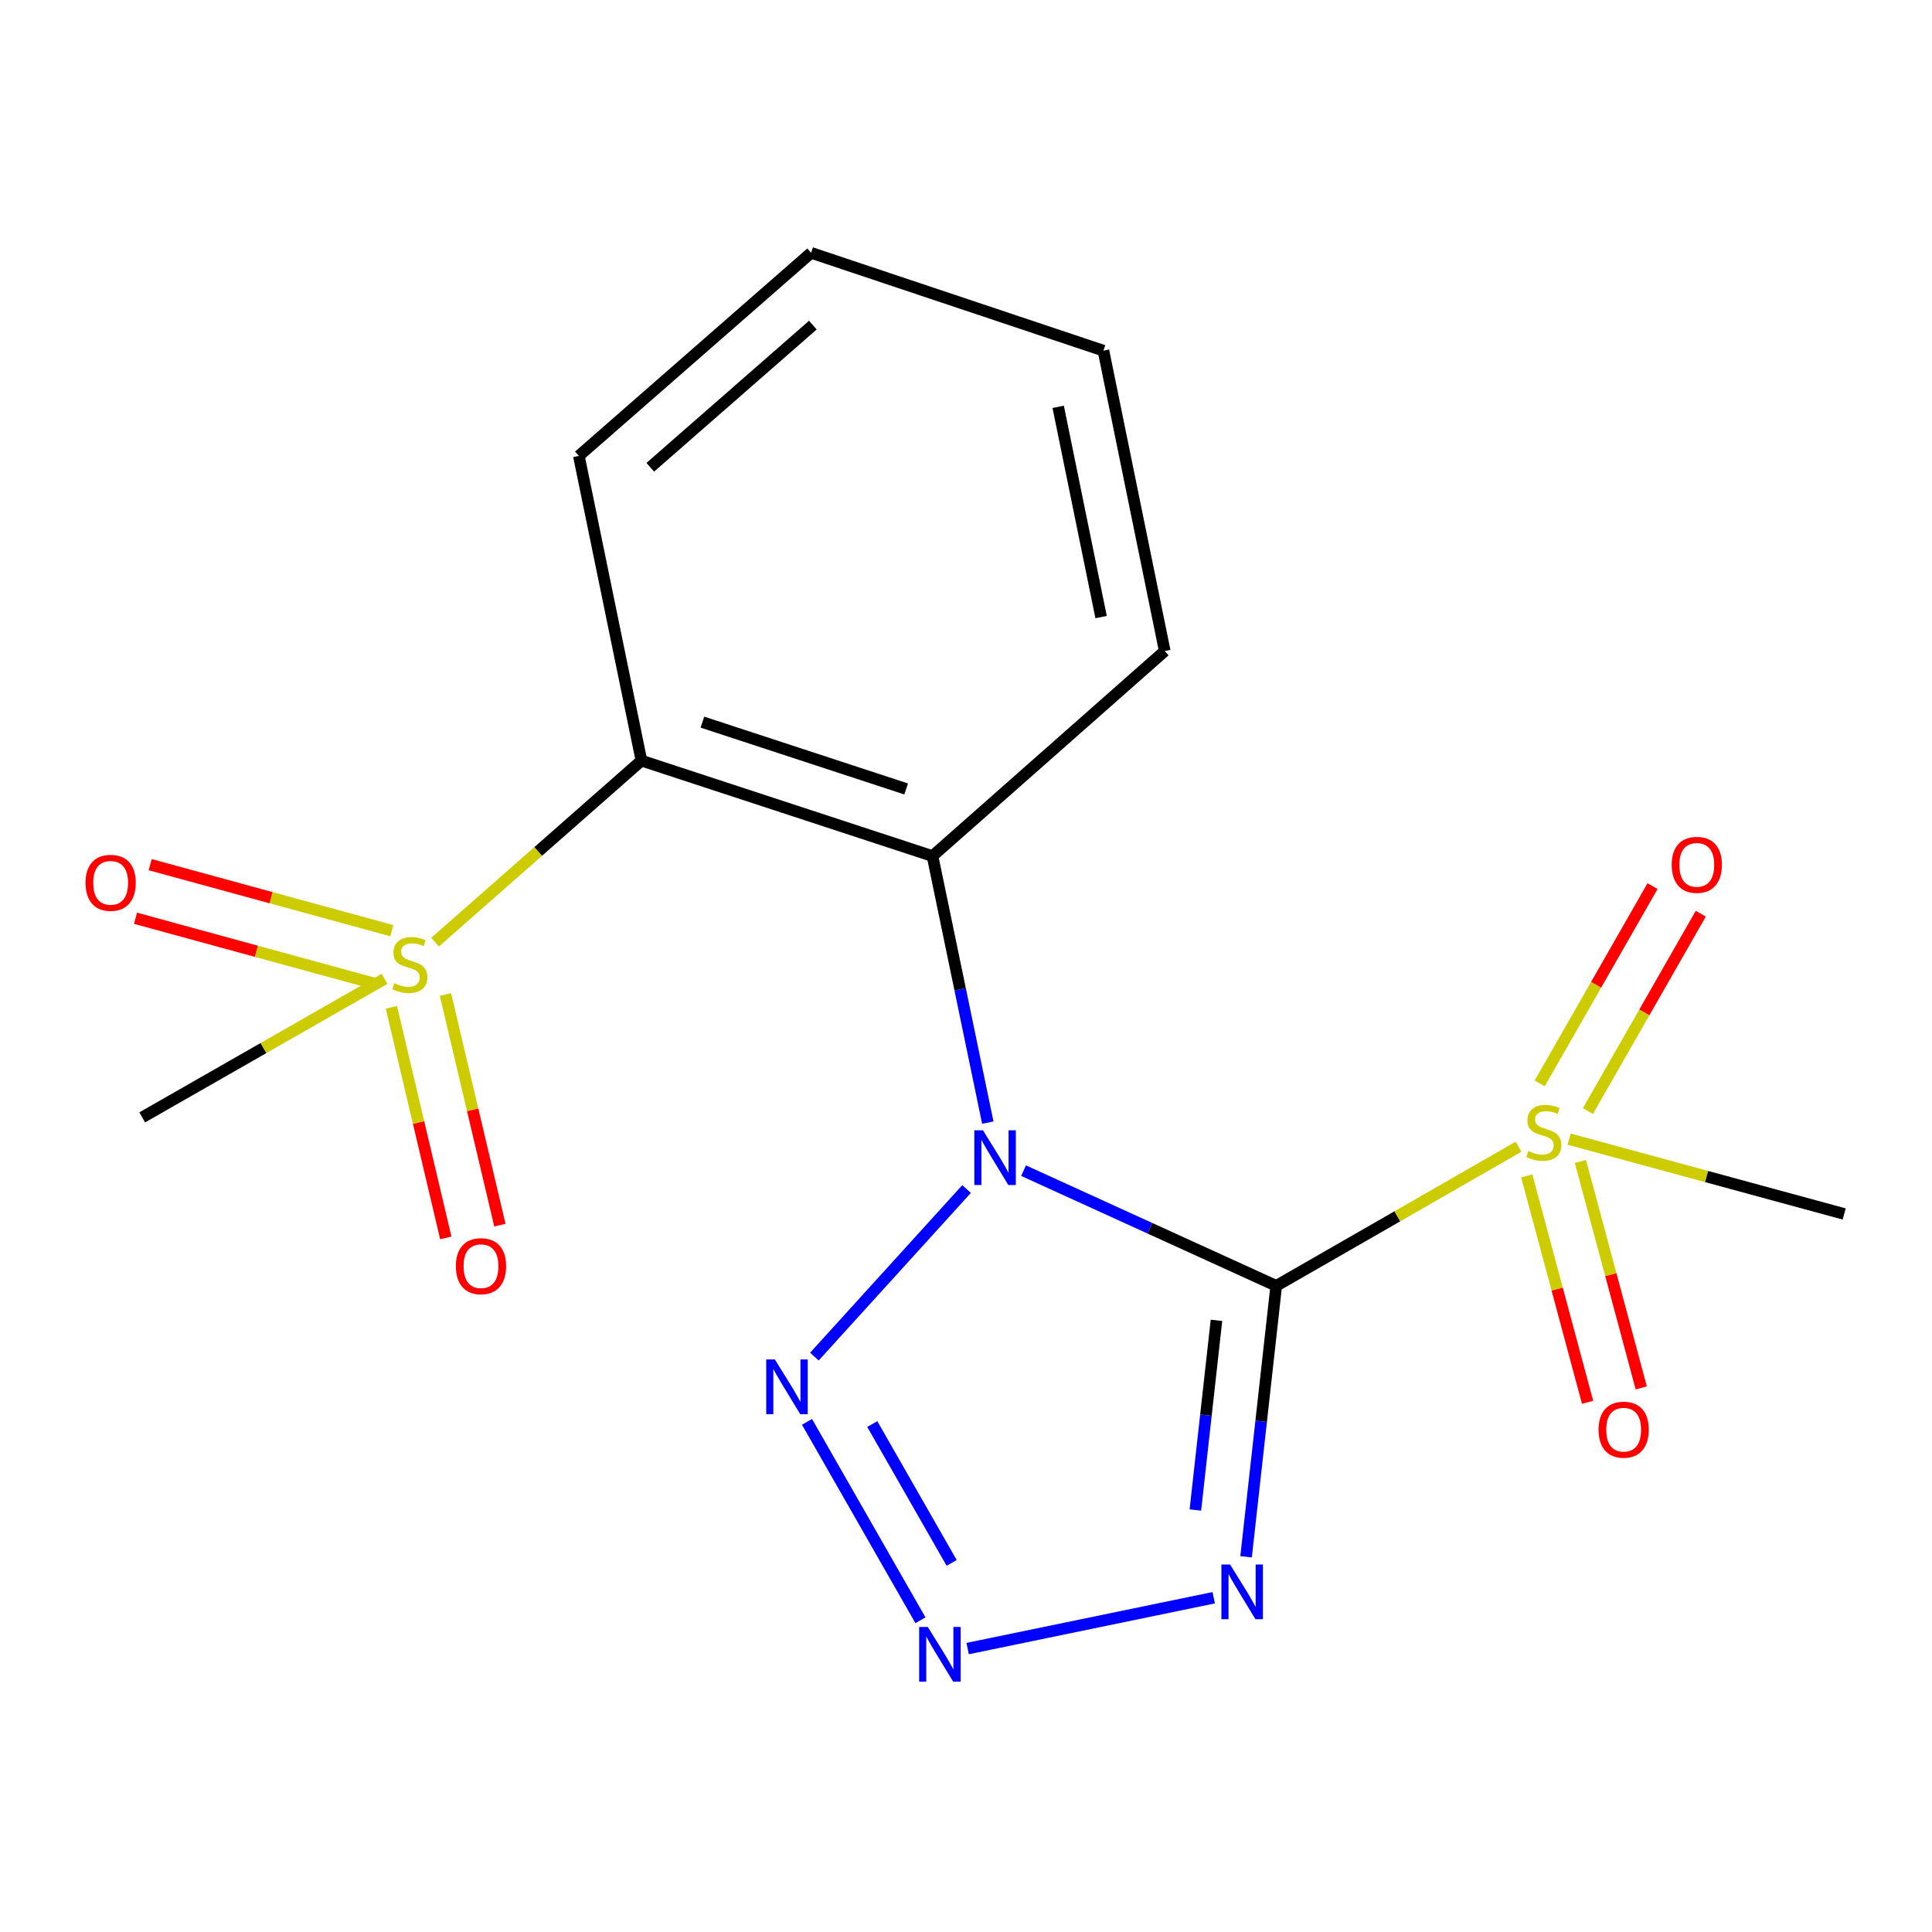 <?xml version='1.0' encoding='iso-8859-1'?>
<svg version='1.1' baseProfile='full'
              xmlns='http://www.w3.org/2000/svg'
                      xmlns:rdkit='http://www.rdkit.org/xml'
                      xmlns:xlink='http://www.w3.org/1999/xlink'
                  xml:space='preserve'
width='1000px' height='1000px' viewBox='0 0 1000 1000'>
<!-- END OF HEADER -->
<rect style='opacity:1.0;fill:#FFFFFF;stroke:none' width='1000' height='1000' x='0' y='0'> </rect>
<path class='bond-0' d='M 660.573,665.551 L 595.18,635.737' style='fill:none;fill-rule:evenodd;stroke:#000000;stroke-width:6px;stroke-linecap:butt;stroke-linejoin:miter;stroke-opacity:1' />
<path class='bond-0' d='M 595.18,635.737 L 529.787,605.924' style='fill:none;fill-rule:evenodd;stroke:#0000FF;stroke-width:6px;stroke-linecap:butt;stroke-linejoin:miter;stroke-opacity:1' />
<path class='bond-1' d='M 660.573,665.551 L 652.77,735.673' style='fill:none;fill-rule:evenodd;stroke:#000000;stroke-width:6px;stroke-linecap:butt;stroke-linejoin:miter;stroke-opacity:1' />
<path class='bond-1' d='M 652.77,735.673 L 644.966,805.794' style='fill:none;fill-rule:evenodd;stroke:#0000FF;stroke-width:6px;stroke-linecap:butt;stroke-linejoin:miter;stroke-opacity:1' />
<path class='bond-1' d='M 629.645,683.406 L 624.183,732.492' style='fill:none;fill-rule:evenodd;stroke:#000000;stroke-width:6px;stroke-linecap:butt;stroke-linejoin:miter;stroke-opacity:1' />
<path class='bond-1' d='M 624.183,732.492 L 618.721,781.577' style='fill:none;fill-rule:evenodd;stroke:#0000FF;stroke-width:6px;stroke-linecap:butt;stroke-linejoin:miter;stroke-opacity:1' />
<path class='bond-2' d='M 660.573,665.551 L 723.283,629.547' style='fill:none;fill-rule:evenodd;stroke:#000000;stroke-width:6px;stroke-linecap:butt;stroke-linejoin:miter;stroke-opacity:1' />
<path class='bond-2' d='M 723.283,629.547 L 785.994,593.543' style='fill:none;fill-rule:evenodd;stroke:#CCCC00;stroke-width:6px;stroke-linecap:butt;stroke-linejoin:miter;stroke-opacity:1' />
<path class='bond-3' d='M 511.283,581.059 L 496.971,512.08' style='fill:none;fill-rule:evenodd;stroke:#0000FF;stroke-width:6px;stroke-linecap:butt;stroke-linejoin:miter;stroke-opacity:1' />
<path class='bond-3' d='M 496.971,512.08 L 482.658,443.102' style='fill:none;fill-rule:evenodd;stroke:#000000;stroke-width:6px;stroke-linecap:butt;stroke-linejoin:miter;stroke-opacity:1' />
<path class='bond-4' d='M 500.303,615.439 L 421.528,702.172' style='fill:none;fill-rule:evenodd;stroke:#0000FF;stroke-width:6px;stroke-linecap:butt;stroke-linejoin:miter;stroke-opacity:1' />
<path class='bond-6' d='M 628.213,826.983 L 500.851,853.298' style='fill:none;fill-rule:evenodd;stroke:#0000FF;stroke-width:6px;stroke-linecap:butt;stroke-linejoin:miter;stroke-opacity:1' />
<path class='bond-8' d='M 790.244,608.632 L 805.987,667.233' style='fill:none;fill-rule:evenodd;stroke:#CCCC00;stroke-width:6px;stroke-linecap:butt;stroke-linejoin:miter;stroke-opacity:1' />
<path class='bond-8' d='M 805.987,667.233 L 821.73,725.835' style='fill:none;fill-rule:evenodd;stroke:#FF0000;stroke-width:6px;stroke-linecap:butt;stroke-linejoin:miter;stroke-opacity:1' />
<path class='bond-8' d='M 818.022,601.17 L 833.765,659.771' style='fill:none;fill-rule:evenodd;stroke:#CCCC00;stroke-width:6px;stroke-linecap:butt;stroke-linejoin:miter;stroke-opacity:1' />
<path class='bond-8' d='M 833.765,659.771 L 849.508,718.373' style='fill:none;fill-rule:evenodd;stroke:#FF0000;stroke-width:6px;stroke-linecap:butt;stroke-linejoin:miter;stroke-opacity:1' />
<path class='bond-9' d='M 821.906,575.069 L 851.113,523.998' style='fill:none;fill-rule:evenodd;stroke:#CCCC00;stroke-width:6px;stroke-linecap:butt;stroke-linejoin:miter;stroke-opacity:1' />
<path class='bond-9' d='M 851.113,523.998 L 880.32,472.926' style='fill:none;fill-rule:evenodd;stroke:#FF0000;stroke-width:6px;stroke-linecap:butt;stroke-linejoin:miter;stroke-opacity:1' />
<path class='bond-9' d='M 796.938,560.79 L 826.145,509.718' style='fill:none;fill-rule:evenodd;stroke:#CCCC00;stroke-width:6px;stroke-linecap:butt;stroke-linejoin:miter;stroke-opacity:1' />
<path class='bond-9' d='M 826.145,509.718 L 855.352,458.647' style='fill:none;fill-rule:evenodd;stroke:#FF0000;stroke-width:6px;stroke-linecap:butt;stroke-linejoin:miter;stroke-opacity:1' />
<path class='bond-12' d='M 812.174,589.605 L 883.36,608.978' style='fill:none;fill-rule:evenodd;stroke:#CCCC00;stroke-width:6px;stroke-linecap:butt;stroke-linejoin:miter;stroke-opacity:1' />
<path class='bond-12' d='M 883.36,608.978 L 954.545,628.351' style='fill:none;fill-rule:evenodd;stroke:#000000;stroke-width:6px;stroke-linecap:butt;stroke-linejoin:miter;stroke-opacity:1' />
<path class='bond-7' d='M 482.658,443.102 L 332.004,393.694' style='fill:none;fill-rule:evenodd;stroke:#000000;stroke-width:6px;stroke-linecap:butt;stroke-linejoin:miter;stroke-opacity:1' />
<path class='bond-7' d='M 469.023,408.36 L 363.566,373.774' style='fill:none;fill-rule:evenodd;stroke:#000000;stroke-width:6px;stroke-linecap:butt;stroke-linejoin:miter;stroke-opacity:1' />
<path class='bond-15' d='M 482.658,443.102 L 602.871,336.967' style='fill:none;fill-rule:evenodd;stroke:#000000;stroke-width:6px;stroke-linecap:butt;stroke-linejoin:miter;stroke-opacity:1' />
<path class='bond-18' d='M 417.707,735.951 L 476.417,838.64' style='fill:none;fill-rule:evenodd;stroke:#0000FF;stroke-width:6px;stroke-linecap:butt;stroke-linejoin:miter;stroke-opacity:1' />
<path class='bond-18' d='M 451.483,737.078 L 492.58,808.961' style='fill:none;fill-rule:evenodd;stroke:#0000FF;stroke-width:6px;stroke-linecap:butt;stroke-linejoin:miter;stroke-opacity:1' />
<path class='bond-5' d='M 225.183,487.673 L 278.594,440.683' style='fill:none;fill-rule:evenodd;stroke:#CCCC00;stroke-width:6px;stroke-linecap:butt;stroke-linejoin:miter;stroke-opacity:1' />
<path class='bond-5' d='M 278.594,440.683 L 332.004,393.694' style='fill:none;fill-rule:evenodd;stroke:#000000;stroke-width:6px;stroke-linecap:butt;stroke-linejoin:miter;stroke-opacity:1' />
<path class='bond-10' d='M 202.809,481.723 L 140.272,464.633' style='fill:none;fill-rule:evenodd;stroke:#CCCC00;stroke-width:6px;stroke-linecap:butt;stroke-linejoin:miter;stroke-opacity:1' />
<path class='bond-10' d='M 140.272,464.633 L 77.735,447.544' style='fill:none;fill-rule:evenodd;stroke:#FF0000;stroke-width:6px;stroke-linecap:butt;stroke-linejoin:miter;stroke-opacity:1' />
<path class='bond-10' d='M 195.227,509.468 L 132.69,492.379' style='fill:none;fill-rule:evenodd;stroke:#CCCC00;stroke-width:6px;stroke-linecap:butt;stroke-linejoin:miter;stroke-opacity:1' />
<path class='bond-10' d='M 132.69,492.379 L 70.153,475.289' style='fill:none;fill-rule:evenodd;stroke:#FF0000;stroke-width:6px;stroke-linecap:butt;stroke-linejoin:miter;stroke-opacity:1' />
<path class='bond-11' d='M 202.573,521.367 L 216.662,581.059' style='fill:none;fill-rule:evenodd;stroke:#CCCC00;stroke-width:6px;stroke-linecap:butt;stroke-linejoin:miter;stroke-opacity:1' />
<path class='bond-11' d='M 216.662,581.059 L 230.751,640.751' style='fill:none;fill-rule:evenodd;stroke:#FF0000;stroke-width:6px;stroke-linecap:butt;stroke-linejoin:miter;stroke-opacity:1' />
<path class='bond-11' d='M 230.567,514.76 L 244.655,574.452' style='fill:none;fill-rule:evenodd;stroke:#CCCC00;stroke-width:6px;stroke-linecap:butt;stroke-linejoin:miter;stroke-opacity:1' />
<path class='bond-11' d='M 244.655,574.452 L 258.744,634.143' style='fill:none;fill-rule:evenodd;stroke:#FF0000;stroke-width:6px;stroke-linecap:butt;stroke-linejoin:miter;stroke-opacity:1' />
<path class='bond-13' d='M 199.043,506.645 L 136.33,542.498' style='fill:none;fill-rule:evenodd;stroke:#CCCC00;stroke-width:6px;stroke-linecap:butt;stroke-linejoin:miter;stroke-opacity:1' />
<path class='bond-13' d='M 136.33,542.498 L 73.618,578.351' style='fill:none;fill-rule:evenodd;stroke:#000000;stroke-width:6px;stroke-linecap:butt;stroke-linejoin:miter;stroke-opacity:1' />
<path class='bond-14' d='M 332.004,393.694 L 299.614,235.977' style='fill:none;fill-rule:evenodd;stroke:#000000;stroke-width:6px;stroke-linecap:butt;stroke-linejoin:miter;stroke-opacity:1' />
<path class='bond-19' d='M 299.614,235.977 L 419.827,130.865' style='fill:none;fill-rule:evenodd;stroke:#000000;stroke-width:6px;stroke-linecap:butt;stroke-linejoin:miter;stroke-opacity:1' />
<path class='bond-19' d='M 336.579,241.863 L 420.728,168.284' style='fill:none;fill-rule:evenodd;stroke:#000000;stroke-width:6px;stroke-linecap:butt;stroke-linejoin:miter;stroke-opacity:1' />
<path class='bond-17' d='M 602.871,336.967 L 571.136,181.503' style='fill:none;fill-rule:evenodd;stroke:#000000;stroke-width:6px;stroke-linecap:butt;stroke-linejoin:miter;stroke-opacity:1' />
<path class='bond-17' d='M 569.929,319.4 L 547.715,210.576' style='fill:none;fill-rule:evenodd;stroke:#000000;stroke-width:6px;stroke-linecap:butt;stroke-linejoin:miter;stroke-opacity:1' />
<path class='bond-16' d='M 419.827,130.865 L 571.136,181.503' style='fill:none;fill-rule:evenodd;stroke:#000000;stroke-width:6px;stroke-linecap:butt;stroke-linejoin:miter;stroke-opacity:1' />
<path  class='atom-1' d='M 508.788 585.044
L 518.068 600.044
Q 518.988 601.524, 520.468 604.204
Q 521.948 606.884, 522.028 607.044
L 522.028 585.044
L 525.788 585.044
L 525.788 613.364
L 521.908 613.364
L 511.948 596.964
Q 510.788 595.044, 509.548 592.844
Q 508.348 590.644, 507.988 589.964
L 507.988 613.364
L 504.308 613.364
L 504.308 585.044
L 508.788 585.044
' fill='#0000FF'/>
<path  class='atom-2' d='M 636.687 809.779
L 645.967 824.779
Q 646.887 826.259, 648.367 828.939
Q 649.847 831.619, 649.927 831.779
L 649.927 809.779
L 653.687 809.779
L 653.687 838.099
L 649.807 838.099
L 639.847 821.699
Q 638.687 819.779, 637.447 817.579
Q 636.247 815.379, 635.887 814.699
L 635.887 838.099
L 632.207 838.099
L 632.207 809.779
L 636.687 809.779
' fill='#0000FF'/>
<path  class='atom-3' d='M 791.066 595.757
Q 791.386 595.877, 792.706 596.437
Q 794.026 596.997, 795.466 597.357
Q 796.946 597.677, 798.386 597.677
Q 801.066 597.677, 802.626 596.397
Q 804.186 595.077, 804.186 592.797
Q 804.186 591.237, 803.386 590.277
Q 802.626 589.317, 801.426 588.797
Q 800.226 588.277, 798.226 587.677
Q 795.706 586.917, 794.186 586.197
Q 792.706 585.477, 791.626 583.957
Q 790.586 582.437, 790.586 579.877
Q 790.586 576.317, 792.986 574.117
Q 795.426 571.917, 800.226 571.917
Q 803.506 571.917, 807.226 573.477
L 806.306 576.557
Q 802.906 575.157, 800.346 575.157
Q 797.586 575.157, 796.066 576.317
Q 794.546 577.437, 794.586 579.397
Q 794.586 580.917, 795.346 581.837
Q 796.146 582.757, 797.266 583.277
Q 798.426 583.797, 800.346 584.397
Q 802.906 585.197, 804.426 585.997
Q 805.946 586.797, 807.026 588.437
Q 808.146 590.037, 808.146 592.797
Q 808.146 596.717, 805.506 598.837
Q 802.906 600.917, 798.546 600.917
Q 796.026 600.917, 794.106 600.357
Q 792.226 599.837, 789.986 598.917
L 791.066 595.757
' fill='#CCCC00'/>
<path  class='atom-5' d='M 401.071 703.643
L 410.351 718.643
Q 411.271 720.123, 412.751 722.803
Q 414.231 725.483, 414.311 725.643
L 414.311 703.643
L 418.071 703.643
L 418.071 731.963
L 414.191 731.963
L 404.231 715.563
Q 403.071 713.643, 401.831 711.443
Q 400.631 709.243, 400.271 708.563
L 400.271 731.963
L 396.591 731.963
L 396.591 703.643
L 401.071 703.643
' fill='#0000FF'/>
<path  class='atom-6' d='M 204.111 508.893
Q 204.431 509.013, 205.751 509.573
Q 207.071 510.133, 208.511 510.493
Q 209.991 510.813, 211.431 510.813
Q 214.111 510.813, 215.671 509.533
Q 217.231 508.213, 217.231 505.933
Q 217.231 504.373, 216.431 503.413
Q 215.671 502.453, 214.471 501.933
Q 213.271 501.413, 211.271 500.813
Q 208.751 500.053, 207.231 499.333
Q 205.751 498.613, 204.671 497.093
Q 203.631 495.573, 203.631 493.013
Q 203.631 489.453, 206.031 487.253
Q 208.471 485.053, 213.271 485.053
Q 216.551 485.053, 220.271 486.613
L 219.351 489.693
Q 215.951 488.293, 213.391 488.293
Q 210.631 488.293, 209.111 489.453
Q 207.591 490.573, 207.631 492.533
Q 207.631 494.053, 208.391 494.973
Q 209.191 495.893, 210.311 496.413
Q 211.471 496.933, 213.391 497.533
Q 215.951 498.333, 217.471 499.133
Q 218.991 499.933, 220.071 501.573
Q 221.191 503.173, 221.191 505.933
Q 221.191 509.853, 218.551 511.973
Q 215.951 514.053, 211.591 514.053
Q 209.071 514.053, 207.151 513.493
Q 205.271 512.973, 203.031 512.053
L 204.111 508.893
' fill='#CCCC00'/>
<path  class='atom-7' d='M 480.233 842.105
L 489.513 857.105
Q 490.433 858.585, 491.913 861.265
Q 493.393 863.945, 493.473 864.105
L 493.473 842.105
L 497.233 842.105
L 497.233 870.425
L 493.353 870.425
L 483.393 854.025
Q 482.233 852.105, 480.993 849.905
Q 479.793 847.705, 479.433 847.025
L 479.433 870.425
L 475.753 870.425
L 475.753 842.105
L 480.233 842.105
' fill='#0000FF'/>
<path  class='atom-9' d='M 827.405 739.999
Q 827.405 733.199, 830.765 729.399
Q 834.125 725.599, 840.405 725.599
Q 846.685 725.599, 850.045 729.399
Q 853.405 733.199, 853.405 739.999
Q 853.405 746.879, 850.005 750.799
Q 846.605 754.679, 840.405 754.679
Q 834.165 754.679, 830.765 750.799
Q 827.405 746.919, 827.405 739.999
M 840.405 751.479
Q 844.725 751.479, 847.045 748.599
Q 849.405 745.679, 849.405 739.999
Q 849.405 734.439, 847.045 731.639
Q 844.725 728.799, 840.405 728.799
Q 836.085 728.799, 833.725 731.599
Q 831.405 734.399, 831.405 739.999
Q 831.405 745.719, 833.725 748.599
Q 836.085 751.479, 840.405 751.479
' fill='#FF0000'/>
<path  class='atom-10' d='M 865.26 447.64
Q 865.26 440.84, 868.62 437.04
Q 871.98 433.24, 878.26 433.24
Q 884.54 433.24, 887.9 437.04
Q 891.26 440.84, 891.26 447.64
Q 891.26 454.52, 887.86 458.44
Q 884.46 462.32, 878.26 462.32
Q 872.02 462.32, 868.62 458.44
Q 865.26 454.56, 865.26 447.64
M 878.26 459.12
Q 882.58 459.12, 884.9 456.24
Q 887.26 453.32, 887.26 447.64
Q 887.26 442.08, 884.9 439.28
Q 882.58 436.44, 878.26 436.44
Q 873.94 436.44, 871.58 439.24
Q 869.26 442.04, 869.26 447.64
Q 869.26 453.36, 871.58 456.24
Q 873.94 459.12, 878.26 459.12
' fill='#FF0000'/>
<path  class='atom-11' d='M 44.271 456.94
Q 44.271 450.14, 47.631 446.34
Q 50.991 442.54, 57.271 442.54
Q 63.551 442.54, 66.911 446.34
Q 70.271 450.14, 70.271 456.94
Q 70.271 463.82, 66.871 467.74
Q 63.471 471.62, 57.271 471.62
Q 51.031 471.62, 47.631 467.74
Q 44.271 463.86, 44.271 456.94
M 57.271 468.42
Q 61.591 468.42, 63.911 465.54
Q 66.271 462.62, 66.271 456.94
Q 66.271 451.38, 63.911 448.58
Q 61.591 445.74, 57.271 445.74
Q 52.951 445.74, 50.591 448.54
Q 48.271 451.34, 48.271 456.94
Q 48.271 462.66, 50.591 465.54
Q 52.951 468.42, 57.271 468.42
' fill='#FF0000'/>
<path  class='atom-12' d='M 235.96 655.372
Q 235.96 648.572, 239.32 644.772
Q 242.68 640.972, 248.96 640.972
Q 255.24 640.972, 258.6 644.772
Q 261.96 648.572, 261.96 655.372
Q 261.96 662.252, 258.56 666.172
Q 255.16 670.052, 248.96 670.052
Q 242.72 670.052, 239.32 666.172
Q 235.96 662.292, 235.96 655.372
M 248.96 666.852
Q 253.28 666.852, 255.6 663.972
Q 257.96 661.052, 257.96 655.372
Q 257.96 649.812, 255.6 647.012
Q 253.28 644.172, 248.96 644.172
Q 244.64 644.172, 242.28 646.972
Q 239.96 649.772, 239.96 655.372
Q 239.96 661.092, 242.28 663.972
Q 244.64 666.852, 248.96 666.852
' fill='#FF0000'/>
</svg>
